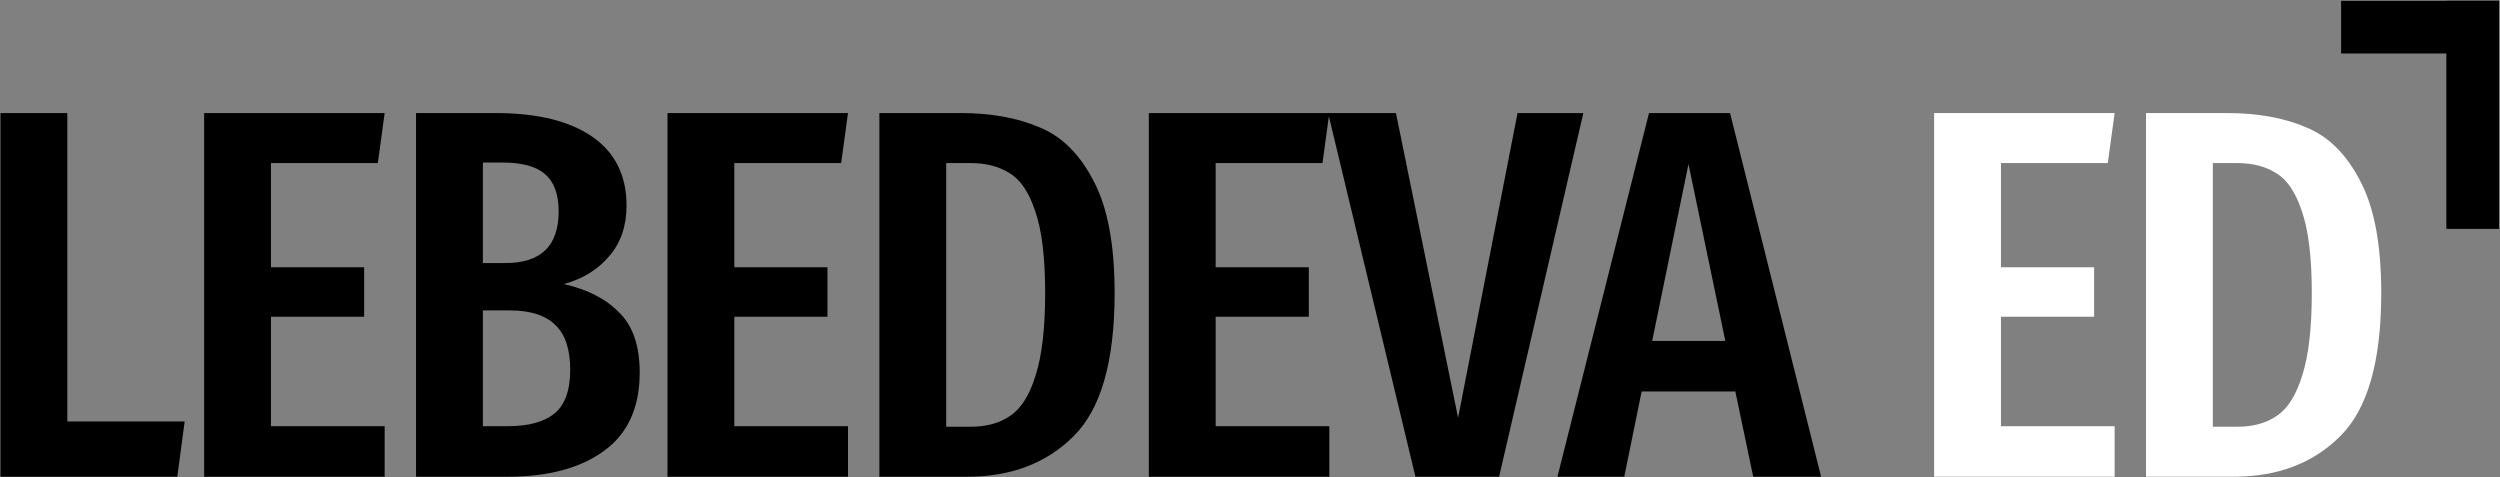 <?xml version="1.0" encoding="UTF-8"?> <svg xmlns="http://www.w3.org/2000/svg" width="1864" height="356" viewBox="0 0 1864 356" fill="none"><rect x="0" y="0" width="1864" height="356" fill="#808080" stroke="none"/> <path d="M1307.2 355.435L1293.86 291.868H1224.01L1211.06 355.435H1161.23L1229.5 84.294H1289.93L1357.81 355.435H1307.2ZM1231.86 254.199H1286.4L1258.93 122.356L1231.86 254.199Z" fill="black"></path> <path d="M1180.53 84.294L1117.74 355.435H1055.35L990.217 84.294H1040.83L1087.14 311.487L1131.48 84.294H1180.53Z" fill="black"></path> <path d="M991.152 84.294L986.051 121.571H906.396V199.264H975.849V236.149H906.396V317.766H991.152V355.435H856.562V84.294H991.152Z" fill="black"></path> <path d="M716.09 84.294C738.849 84.294 758.468 87.826 774.949 94.889C791.691 101.69 805.163 115.032 815.365 134.913C825.828 154.532 831.06 182.392 831.06 218.491C831.06 269.502 820.858 305.078 800.454 325.221C780.311 345.364 753.891 355.435 721.191 355.435H655.663V84.294H716.09ZM705.496 121.571V318.158H723.938C735.71 318.158 745.52 315.411 753.367 309.918C761.477 304.424 767.755 294.353 772.202 279.704C776.911 265.055 779.265 244.651 779.265 218.491C779.265 191.809 776.78 171.405 771.81 157.279C767.101 143.153 760.692 133.735 752.583 129.027C744.735 124.056 735.056 121.571 723.546 121.571H705.496Z" fill="black"></path> <path d="M632.269 84.294L627.168 121.571H547.513V199.264H616.966V236.149H547.513V317.766H632.269V355.435H497.68V84.294H632.269Z" fill="black"></path> <path d="M420.453 211.821C437.98 215.745 451.714 222.808 461.654 233.01C471.856 242.95 476.957 257.861 476.957 277.742C476.957 303.901 468.063 323.39 450.275 336.208C432.748 349.026 408.812 355.435 378.468 355.435H310.192V84.294H369.443C400.572 84.294 424.639 90.18 441.642 101.952C458.646 113.724 467.147 130.858 467.147 153.355C467.147 168.527 462.831 181.084 454.199 191.024C445.828 200.965 434.579 207.897 420.453 211.821ZM360.025 121.179V196.125H376.898C403.319 196.125 416.529 183.307 416.529 157.671C416.529 144.853 413.129 135.567 406.327 129.812C399.787 124.056 389.193 121.179 374.544 121.179H360.025ZM378.86 317.766C394.032 317.766 405.542 314.627 413.39 308.348C421.238 301.809 425.162 290.952 425.162 275.78C425.162 260.608 421.5 249.49 414.175 242.427C406.85 235.102 395.471 231.44 380.037 231.44H360.025V317.766H378.86Z" fill="black"></path> <path d="M286.799 84.294L281.698 121.571H202.043V199.264H271.496V236.149H202.043V317.766H286.799V355.435H152.21V84.294H286.799Z" fill="black"></path> <path d="M50.192 84.294V314.234H137.694L132.201 355.435H0.358V84.294H50.192Z" fill="black"></path> <path d="M1660.49 84.294C1683.25 84.294 1702.87 87.826 1719.35 94.889C1736.09 101.69 1749.57 115.032 1759.77 134.913C1770.23 154.532 1775.46 182.392 1775.46 218.491C1775.46 269.502 1765.26 305.078 1744.86 325.221C1724.71 345.364 1698.29 355.435 1665.59 355.435H1600.07V84.294H1660.49ZM1649.9 121.571V318.158H1668.34C1680.11 318.158 1689.92 315.411 1697.77 309.918C1705.88 304.424 1712.16 294.353 1716.61 279.704C1721.31 265.055 1723.67 244.651 1723.67 218.491C1723.67 191.809 1721.18 171.405 1716.21 157.279C1711.5 143.153 1705.1 133.735 1696.99 129.027C1689.14 124.056 1679.46 121.571 1667.95 121.571H1649.9Z" fill="white"></path> <path d="M1576.67 84.294L1571.57 121.571H1491.92V199.264H1561.37V236.149H1491.92V317.766H1576.67V355.435H1442.08V84.294H1576.67Z" fill="white"></path> <rect x="1863.25" y="170.664" width="39.239" height="170.035" transform="rotate(-180 1863.25 170.664)" fill="black"></rect> <rect x="1745.53" y="39.868" width="39.239" height="117.717" transform="rotate(-90 1745.53 39.868)" fill="black"></rect> </svg> 